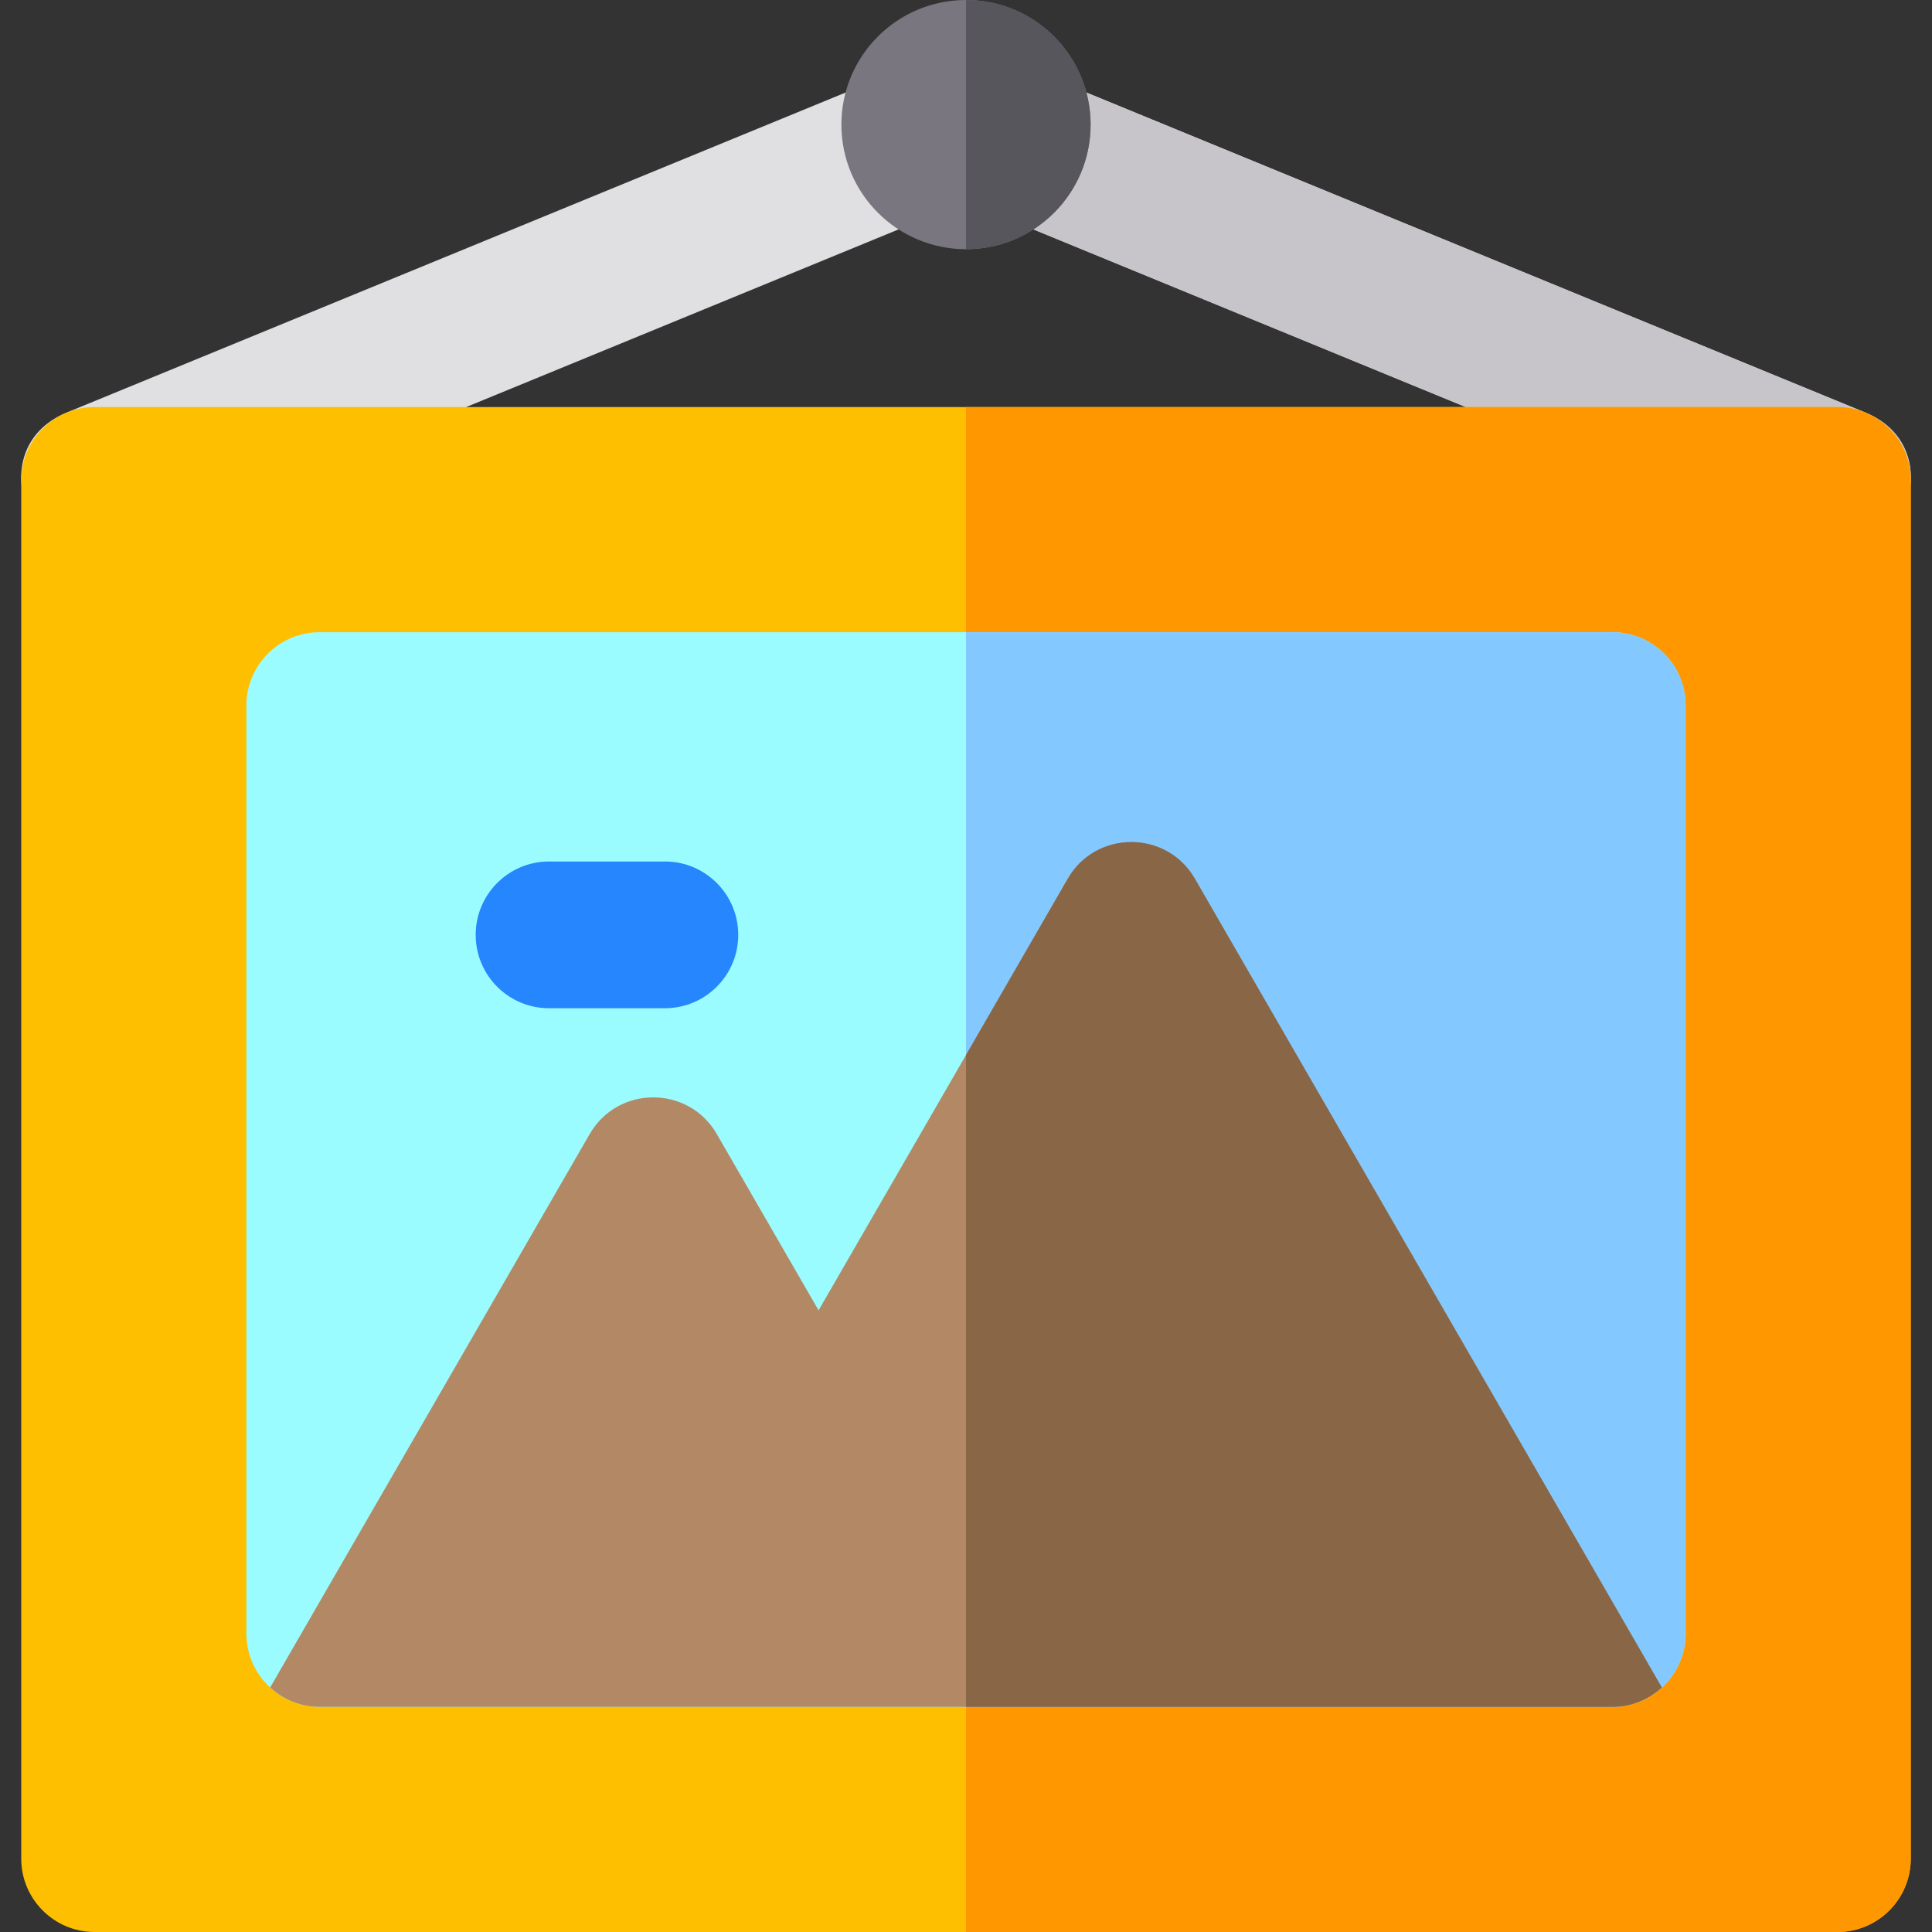 <?xml version="1.0" encoding="iso-8859-1"?>
<!-- Uploaded to: SVG Repo, www.svgrepo.com, Generator: SVG Repo Mixer Tools -->
<svg height="800px" width="800px" version="1.1" id="Layer_1" xmlns="http://www.w3.org/2000/svg" xmlns:xlink="http://www.w3.org/1999/xlink" 
	 viewBox="0 0 512 512" xml:space="preserve">
<rect x="0" y="0" width="512" height="512" fill="#333333" stroke="none"/>
<path style="fill:#E0E0E2;" d="M479.538,145.297L255.999,53.454L32.46,145.297c-23.761,9.764-38.575-26.191-14.779-35.968
	L248.609,14.45c4.734-1.946,10.044-1.946,14.778,0l230.929,94.878C518.125,119.111,503.29,155.057,479.538,145.297z"/>
<path style="fill:#C7C5CA;" d="M494.316,109.328L263.387,14.45c-2.367-0.972-4.878-1.46-7.39-1.46v40.464l223.539,91.842
	C503.29,155.056,518.125,119.111,494.316,109.328z"/>
<circle style="fill:#797680;" cx="256" cy="33.022" r="33.022"/>
<path style="fill:#FDBF00;" d="M486.926,512H25.07c-10.738,0-19.443-8.705-19.443-19.443V127.313
	c0-10.738,8.705-19.443,19.443-19.443h461.856c10.738,0,19.443,8.705,19.443,19.443v365.244
	C506.369,503.295,497.664,512,486.926,512z"/>
<path style="fill:#FF9800;" d="M486.926,107.87H255.999V512h230.929c10.738,0,19.443-8.705,19.443-19.443V127.313
	C506.369,116.575,497.664,107.87,486.926,107.87z"/>
<path style="fill:#9BFCFF;" d="M427.262,452.336H84.734c-10.738,0-19.443-8.705-19.443-19.443V186.977
	c0-10.738,8.705-19.443,19.443-19.443h342.529c10.738,0,19.443,8.705,19.443,19.443v245.916
	C446.705,443.63,438.001,452.336,427.262,452.336z"/>
<path style="fill:#83C9FF;" d="M427.262,167.534H255.999v284.802h171.265c10.738,0,19.443-8.705,19.443-19.443V186.977
	C446.705,176.239,438.001,167.534,427.262,167.534z"/>
<path style="fill:#B28964;" d="M316.648,232.863c-7.454-12.935-26.207-12.958-33.675,0l-66.042,114.39l-26.974-46.728
	c-7.47-12.932-26.192-12.957-33.675,0c-55.249,95.69-35.696,61.824-84.684,146.673c3.462,3.18,8.064,5.138,13.136,5.138h342.529
	c5.071,0,9.674-1.957,13.136-5.138C419.353,410.745,318.222,235.59,316.648,232.863z"/>
<path style="fill:#2586FD;" d="M176.198,267.191h-30.693c-10.738,0-19.443-8.705-19.443-19.443c0-10.738,8.705-19.443,19.443-19.443
	h30.693c10.738,0,19.443,8.705,19.443,19.443C195.641,258.486,186.936,267.191,176.198,267.191z"/>
<path style="fill:#56565C;" d="M255.999,0v66.044c18.238,0,33.022-14.784,33.022-33.022C289.021,14.784,274.236,0,255.999,0z"/>
<path style="fill:#896746;" d="M440.398,447.198c-21.045-36.453-122.176-211.608-123.75-214.335
	c-7.454-12.935-26.207-12.958-33.675,0l-26.974,46.722v172.751h171.265C432.334,452.336,436.937,450.379,440.398,447.198z"/>
</svg>